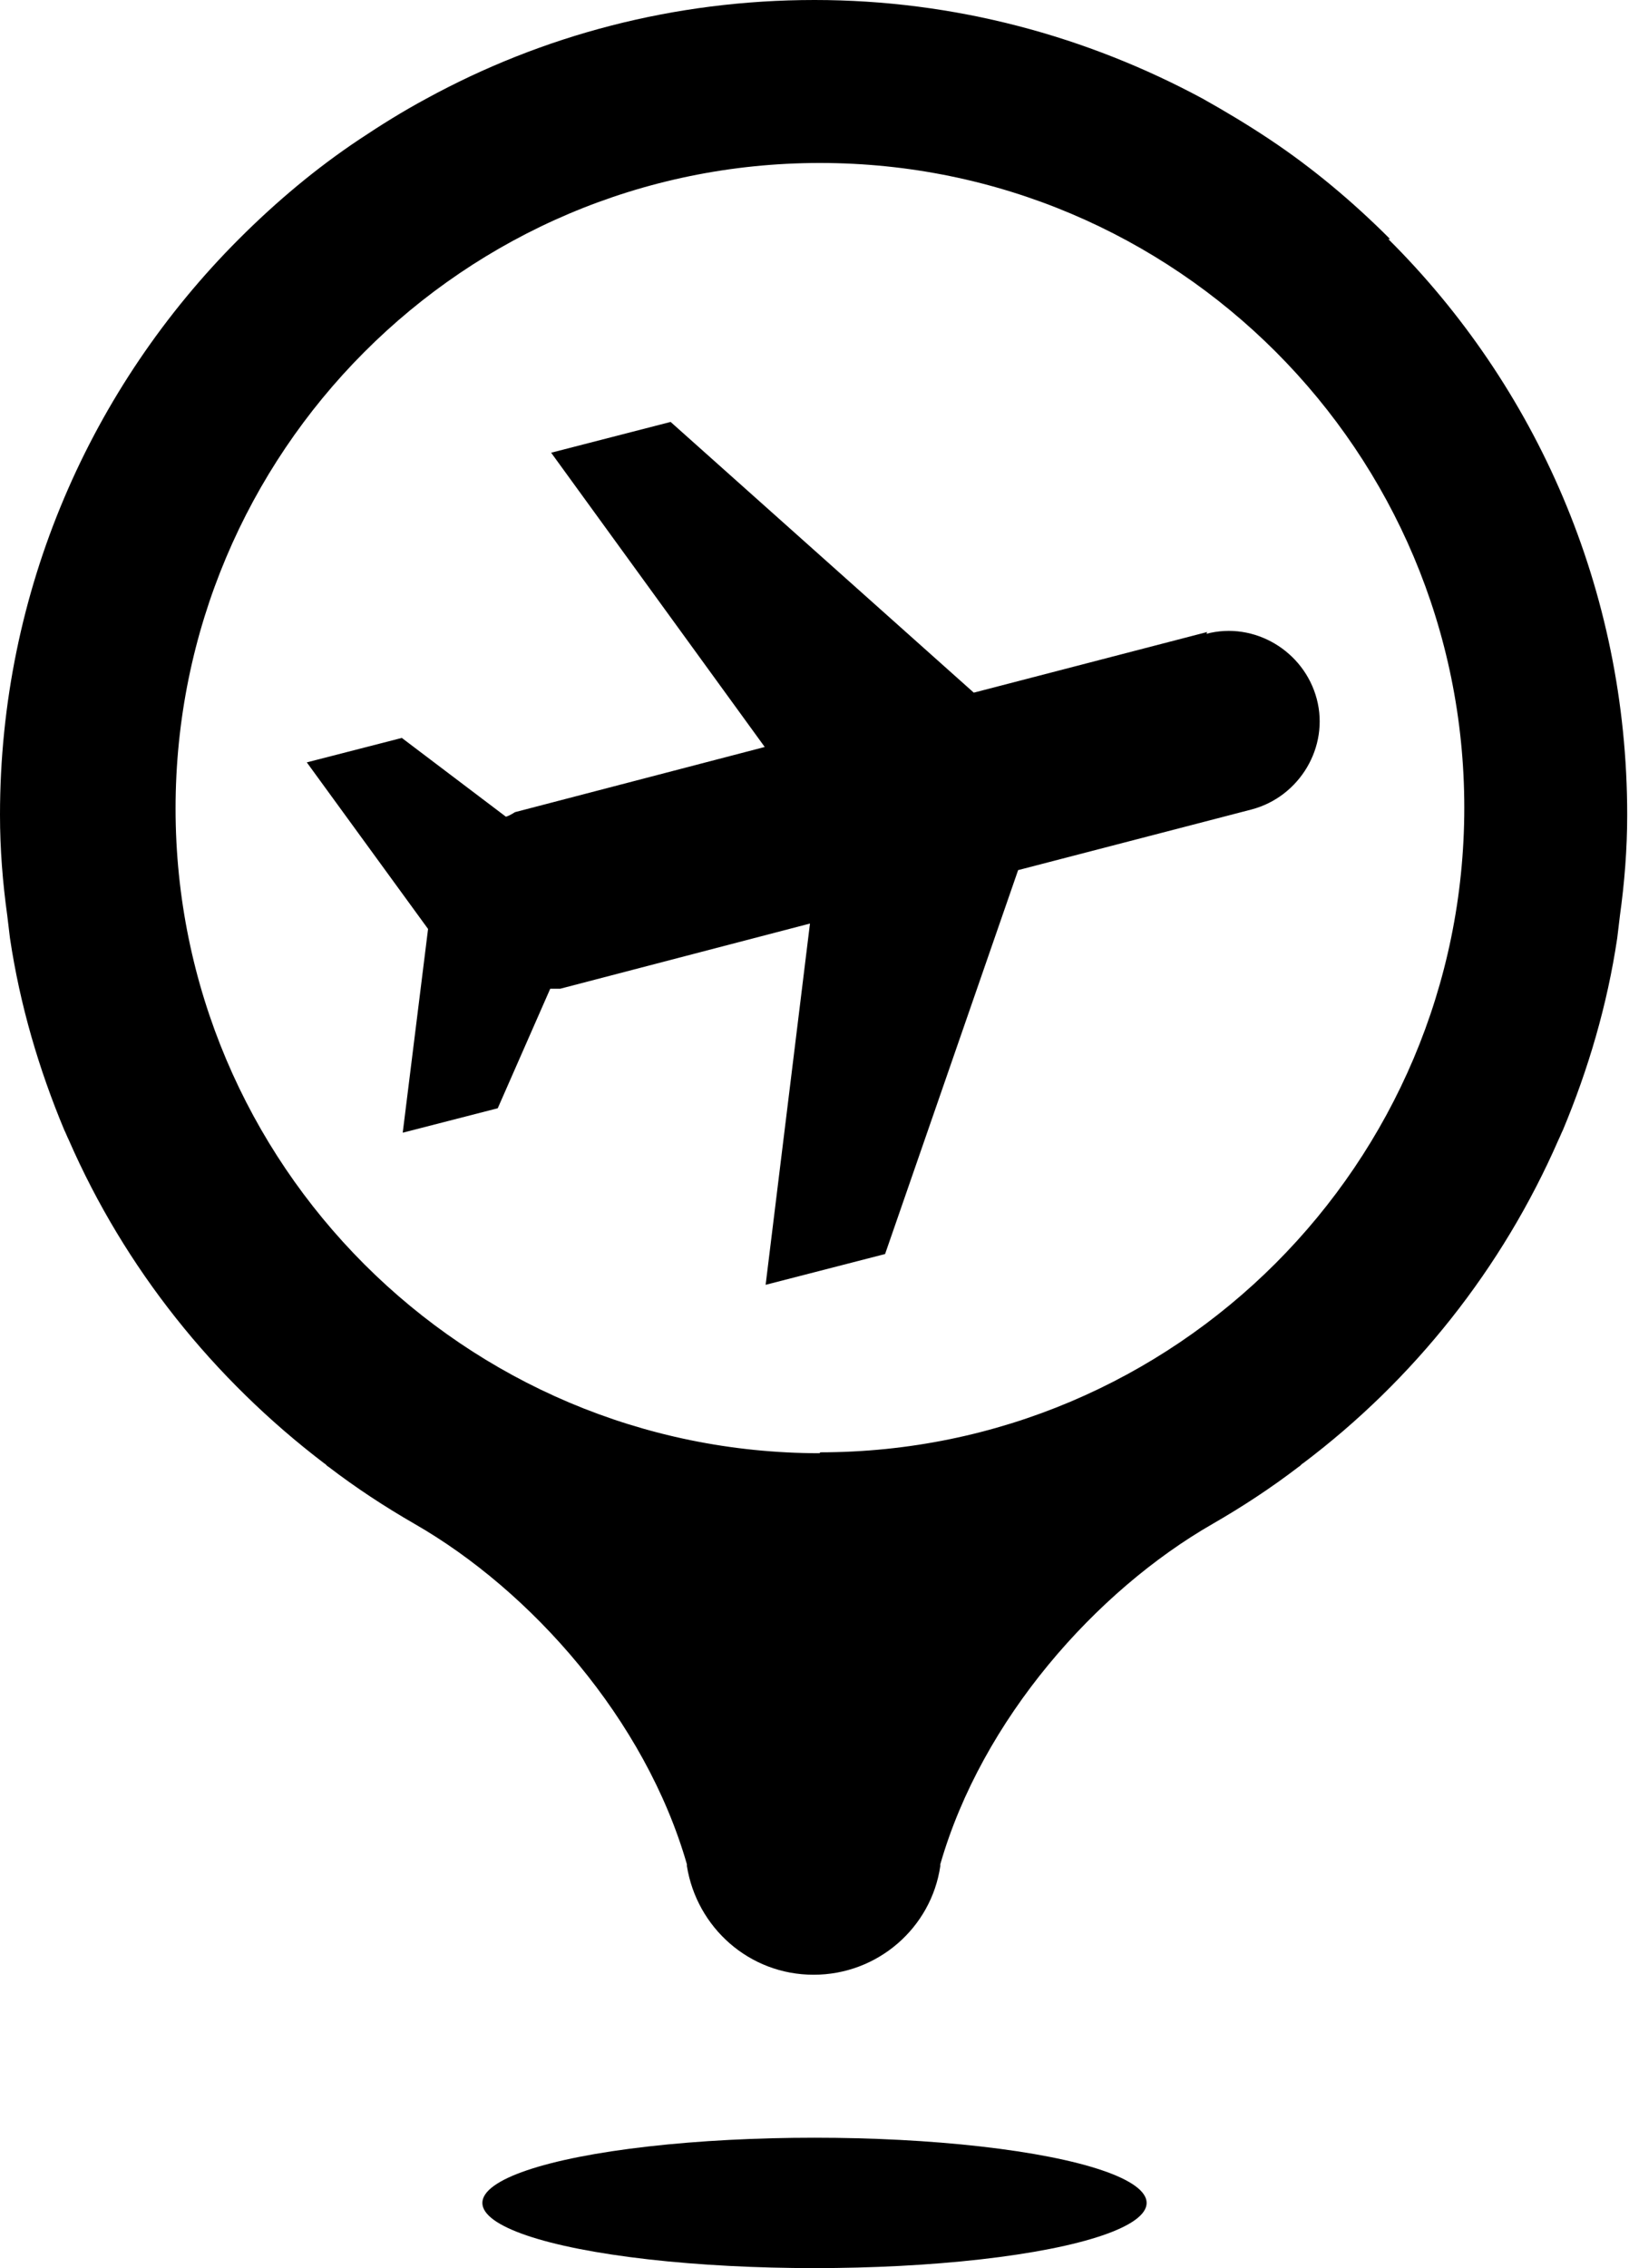 <?xml version="1.0" encoding="UTF-8"?><svg id="Ebene_2" xmlns="http://www.w3.org/2000/svg" viewBox="0 0 18 25.05"><g id="Ebene_2-2"><ellipse cx="9" cy="24.33" rx="3.67" ry=".72"/><path d="M15.36,2.64c-.41-.41-.85-.78-1.33-1.1-.24-.16-.49-.31-.74-.45-1.28-.69-2.74-1.09-4.29-1.09s-3.01.39-4.29,1.09c-.26.14-.5.29-.74.45-.48.32-.92.69-1.33,1.1-1.63,1.63-2.64,3.88-2.64,6.36,0,.38.03.75.08,1.11.01.08.02.17.03.25.11.74.32,1.45.6,2.12.02.04.03.07.05.11.62,1.42,1.6,2.64,2.82,3.57.02.01.03.03.05.04.3.23.62.44.95.63,1.29.74,2.55,2.16,3.01,3.76,0,0,0,.01,0,.02.11.68.69,1.2,1.4,1.2s1.3-.52,1.4-1.2c0,0,0-.01,0-.02.46-1.6,1.72-3.02,3.01-3.76.33-.19.65-.4.95-.63.02-.01.03-.03.05-.04,1.22-.92,2.2-2.15,2.82-3.57.02-.04.03-.07.05-.11.28-.67.49-1.38.6-2.12.01-.08.02-.17.03-.25.05-.36.08-.73.08-1.11,0-2.49-1.01-4.74-2.64-6.36ZM9.06,16.05c-3.93,0-7.12-3.19-7.12-7.12S5.12,1.8,9.06,1.8s7.12,3.19,7.12,7.12-3.19,7.12-7.12,7.12Z"/><path d="M13.34,6.98l-2.58.67-3.35-2.99-1.32.34,2.36,3.25-2.76.72s-.06.04-.1.05l-1.15-.87-1.05.27,1.34,1.84-.28,2.25,1.05-.27.58-1.32s.07,0,.11,0l2.76-.72-.49,3.99,1.32-.34,1.47-4.24,2.58-.67c.53-.14.86-.69.72-1.22s-.69-.86-1.22-.72Z"/></g></svg>